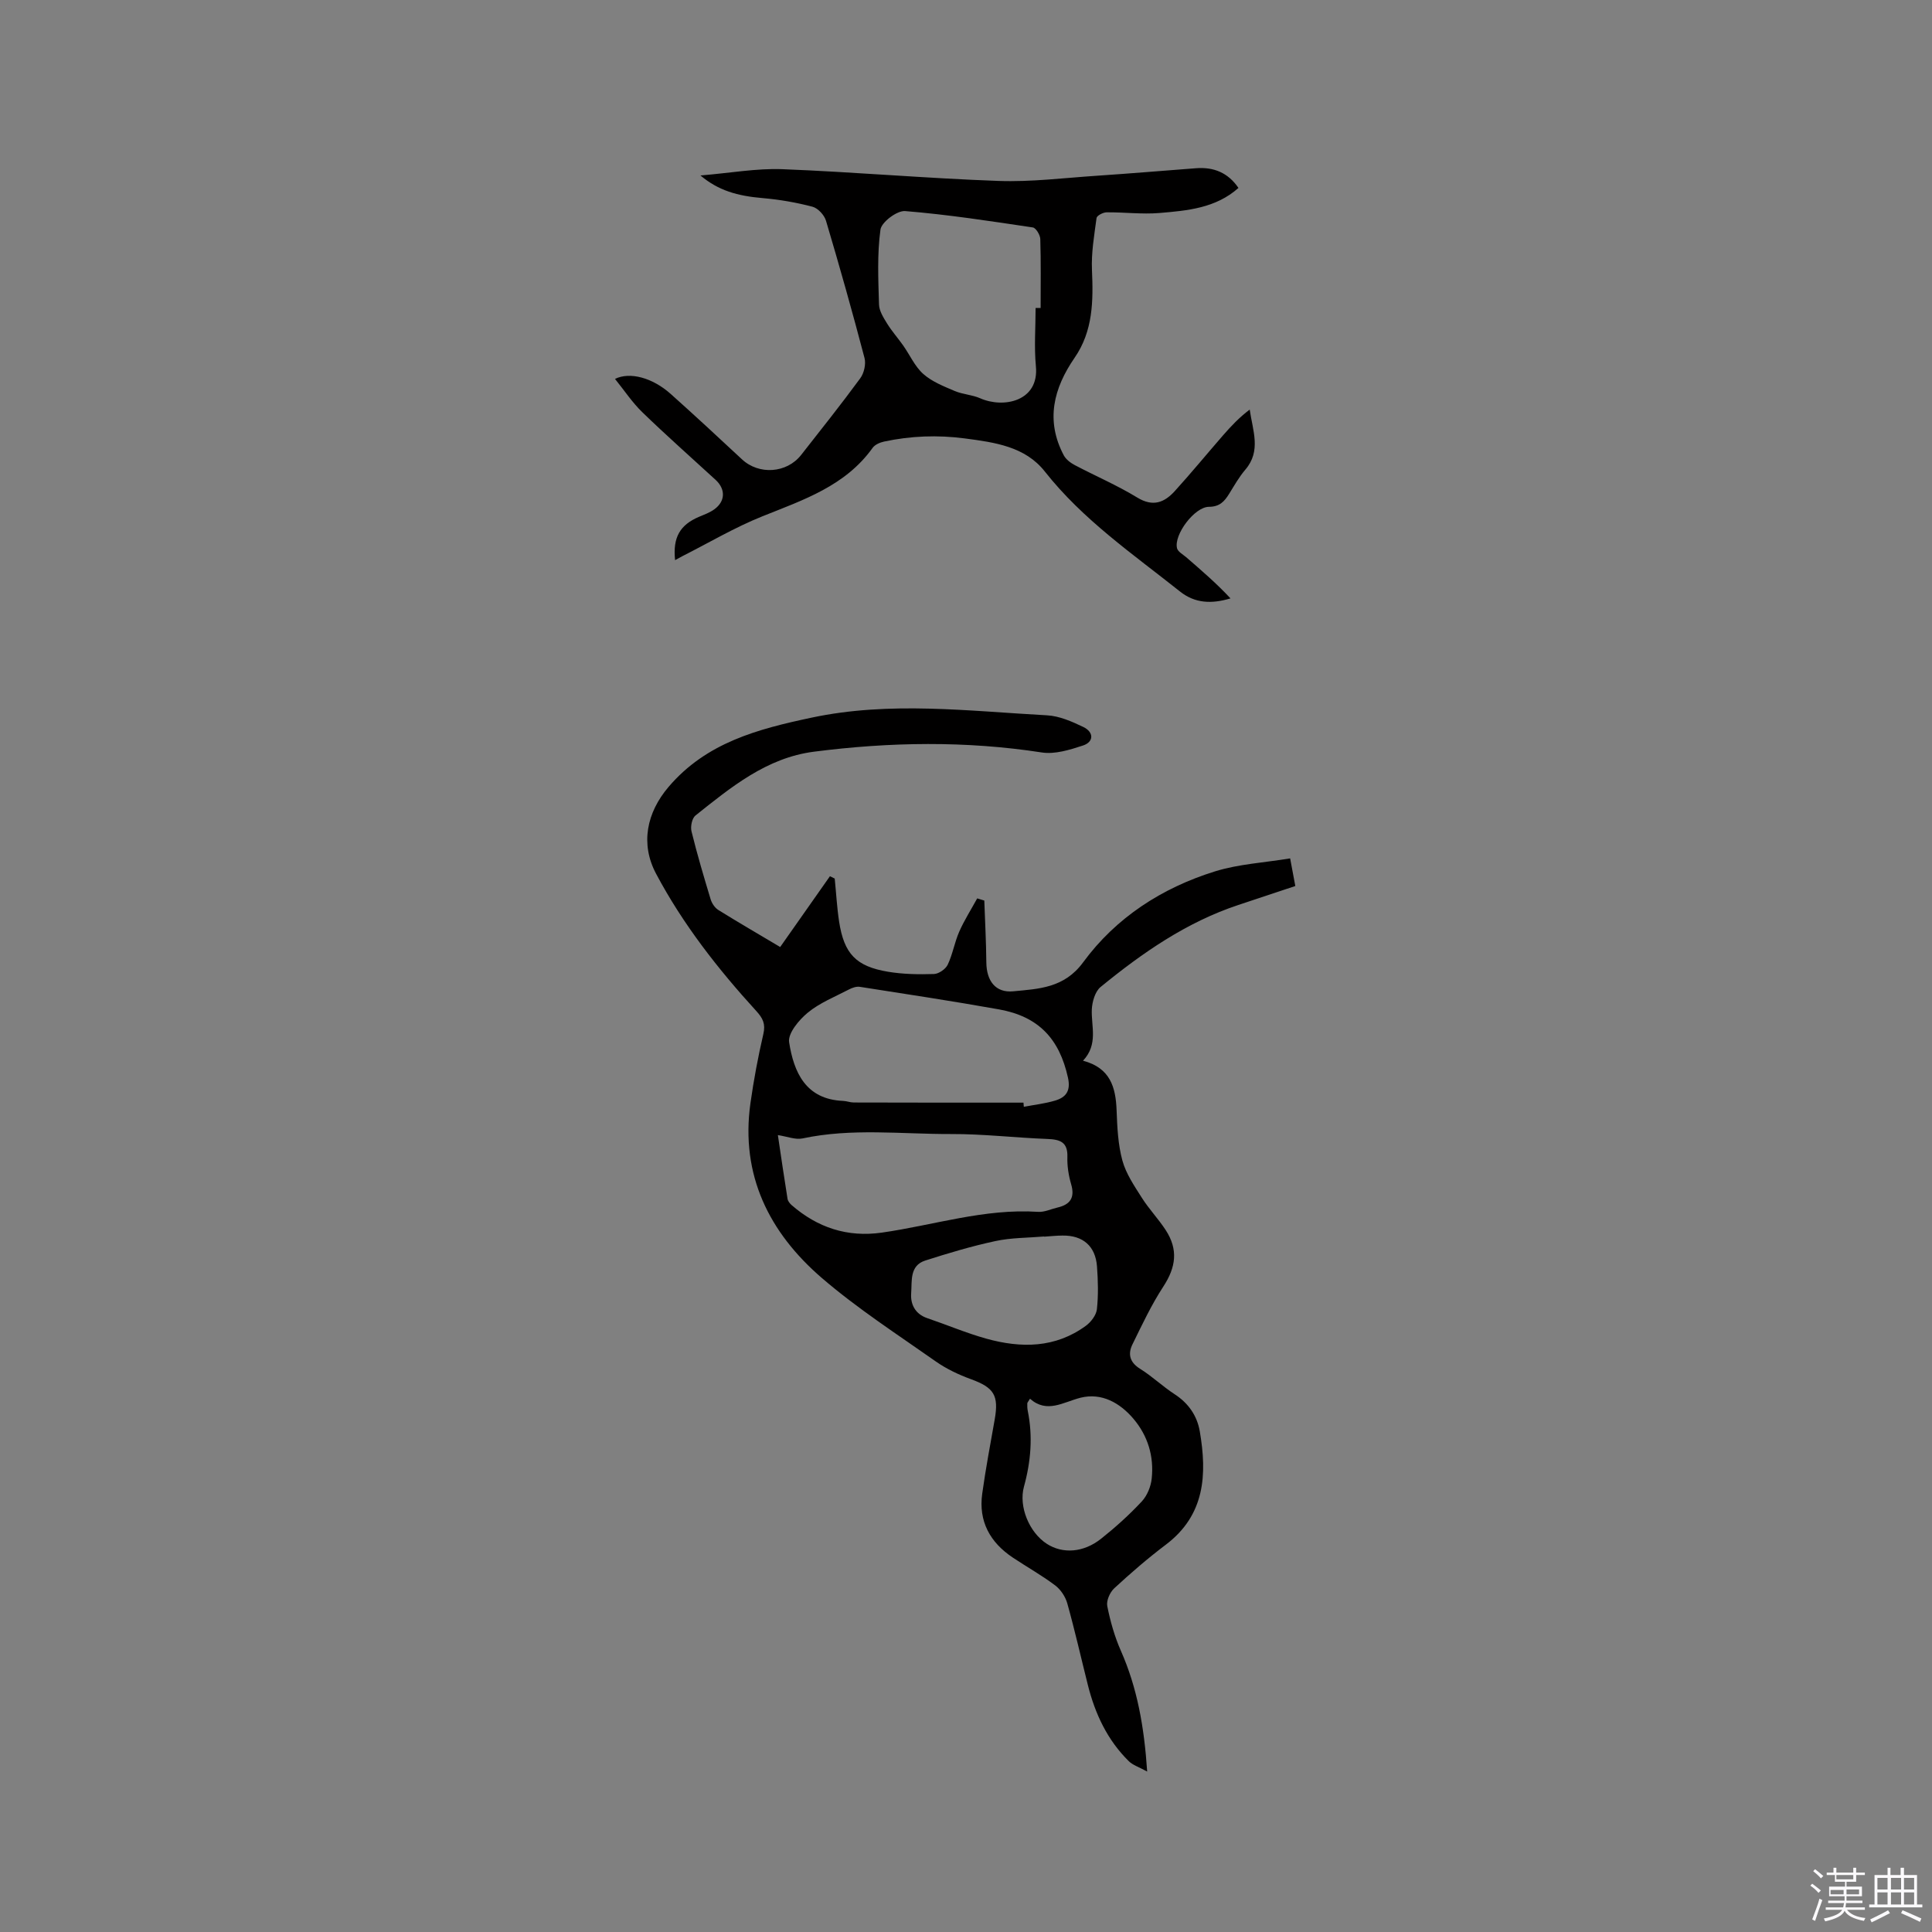 <svg enable-background="new 0 0 400 400" viewBox="0 0 400 400" xmlns="http://www.w3.org/2000/svg"><rect x="0" y="0" width="400" height="400" fill="#808080" stroke="none"/><path d="m374.8 390.4.4-.4c.7.5 1.3 1 1.8 1.4l-.5.5c-.5-.6-1.1-1.1-1.7-1.5zm1 7.3-.6-.3c.5-1.4 1.1-2.8 1.5-4.3.2.1.4.2.6.3-.5 1.3-1 2.8-1.5 4.3zm-.4-10.3.4-.4c.4.3 1 .8 1.7 1.4l-.5.5c-.4-.5-1-1-1.6-1.5zm2.5.3h1.7v-1h.6v1h3.5v-1h.6v1h1.8v.5h-1.8v1.4h-2v1h3.2v2h-3.2v.9h3.3v.5h-3.4c0 .3-.1.6-.1.9h4v.5h-3.7c.7.9 1.9 1.5 3.8 1.7-.1.2-.2.4-.3.6-2.1-.4-3.5-1.1-4-2.1-.4 1-1.8 1.7-4 2.2-.1-.2-.2-.4-.3-.6 2.1-.4 3.4-1 3.8-1.8h-3.4v-.5h3.6c.1-.3.1-.6.2-.9h-3.3v-.5h3.4c0-.3 0-.6 0-.9h-3.2v-2h3.3v-1h-2.1v-1.4h-1.7v-.5zm1.1 3.5v1h2.7c0-.3 0-.4 0-.4 0-.1 0-.2 0-.2 0-.1 0-.2 0-.3h-2.7zm1.2-3v.9h3.5v-.9zm4.7 3h-2.6v.6.4h2.6z" fill="#fbfafc"/><path d="m393.6 386.7h.6v1.5h2.7v6.1h1.1v.6h-11v-.6h1.1v-6.1h2.7v-1.5h.6v1.5h2.1v-1.5zm-2.7 8.8.4.6c-1.2.6-2.5 1.3-3.8 1.9-.1-.2-.2-.4-.3-.6 1.2-.6 2.5-1.2 3.7-1.9zm-2.2-6.7v2.4h2.1v-2.4zm0 3v2.5h2.1v-2.5zm2.8-3v2.4h2.1v-2.4zm0 3v2.5h2.1v-2.5zm6 6.1c-1.4-.7-2.7-1.3-3.9-1.8l.3-.6c1.5.6 2.7 1.2 3.9 1.7zm-1.2-9.1h-2.1v2.4h2.1zm-2.1 3v2.5h2.1v-2.5z" fill="#fbfafc"/><g fill="#010000"><path d="m161.53 196.07c3.58-5.1 6.94-9.88 10.3-14.66.33.16.66.32.99.49.3 2.97.46 5.97.91 8.92 1.03 6.65 3.49 9.26 10.13 10.37 3.11.52 6.33.57 9.5.47 1-.03 2.41-1.01 2.85-1.92 1.03-2.17 1.42-4.64 2.39-6.85 1.05-2.38 2.47-4.6 3.72-6.89.49.15.98.3 1.47.45.15 4.27.38 8.54.42 12.82.04 3.79 1.89 6.32 5.56 5.97 5.31-.51 10.57-.67 14.48-6 6.81-9.28 16.33-15.42 27.3-18.83 4.89-1.52 10.16-1.8 15.56-2.69.37 2 .7 3.71 1.07 5.72-4.06 1.35-7.95 2.64-11.84 3.94-10.73 3.57-19.85 9.91-28.48 16.97-1.13.93-1.73 3.03-1.81 4.62-.16 3.53 1.38 7.21-1.82 10.64 5.65 1.49 6.77 5.5 6.95 10.27.13 3.49.29 7.07 1.2 10.4.75 2.74 2.48 5.27 4.04 7.73 1.47 2.32 3.41 4.34 4.91 6.64 2.65 4.06 2.14 7.71-.47 11.71-2.47 3.78-4.41 7.92-6.4 11.98-.98 2-.57 3.72 1.59 5.06 2.51 1.56 4.68 3.66 7.16 5.27 2.86 1.86 4.63 4.44 5.19 7.66 1.53 8.94 1.11 17.33-7.03 23.48-3.72 2.81-7.26 5.87-10.68 9.03-.9.83-1.67 2.58-1.44 3.7.63 3.15 1.52 6.31 2.82 9.25 3.39 7.68 4.82 15.71 5.44 24.99-1.73-.95-2.98-1.33-3.8-2.14-4.43-4.36-6.97-9.78-8.47-15.74-1.42-5.65-2.7-11.33-4.27-16.94-.39-1.39-1.37-2.87-2.52-3.73-2.78-2.09-5.85-3.81-8.76-5.75-4.72-3.15-7.13-7.51-6.33-13.24.71-5.13 1.68-10.23 2.58-15.34.89-5.02-.16-6.62-4.9-8.35-2.55-.93-5.09-2.13-7.3-3.68-7.97-5.61-16.22-10.94-23.59-17.28-10.89-9.38-16.87-21.29-14.78-36.18.68-4.82 1.58-9.62 2.68-14.36.48-2.07-.12-3.25-1.46-4.72-7.95-8.71-15.2-17.97-20.75-28.42-3.31-6.22-1.94-12.68 2.57-17.98 7.83-9.2 18.5-11.99 29.62-14.35 16.25-3.45 32.51-1.36 48.76-.48 2.54.14 5.14 1.28 7.49 2.41 2.23 1.07 2.2 3.1-.06 3.84-2.72.89-5.8 1.86-8.52 1.44-15.74-2.43-31.46-2.18-47.18-.16-9.8 1.26-17.16 7.34-24.53 13.21-.72.57-1.07 2.29-.82 3.29 1.16 4.73 2.55 9.4 3.96 14.06.25.83.87 1.76 1.59 2.21 4.15 2.58 8.36 5.02 12.81 7.67zm50.37 32.22c.02.29.05.57.07.86 2.16-.41 4.37-.66 6.46-1.28 2.27-.67 3.29-2.01 2.68-4.76-1.78-8.05-6.08-12.66-14.29-14.13-9.58-1.71-19.2-3.17-28.81-4.67-.72-.11-1.61.21-2.29.57-2.89 1.51-6.02 2.75-8.49 4.79-1.82 1.5-4.14 4.28-3.85 6.12.97 6.21 3.43 11.83 11.19 12.14.73.03 1.46.33 2.19.33 11.71.04 23.42.03 35.14.03zm-50.85 6.72c.63 4.23 1.28 8.71 2 13.19.07.46.45.95.82 1.28 5.38 4.69 11.58 6.74 18.71 5.72 10.77-1.54 21.27-5.03 32.35-4.3 1.31.09 2.66-.58 4-.89 2.64-.61 3.66-2.04 2.84-4.83-.53-1.81-.84-3.77-.78-5.65.1-3.09-1.53-3.62-4.13-3.72-6.66-.25-13.32-1.05-19.98-1.02-10.24.03-20.53-1.27-30.73.91-1.47.31-3.16-.4-5.1-.69zm55.13 21.03c0-.01 0-.03 0-.04-3.37.29-6.81.24-10.09.95-4.91 1.05-9.74 2.5-14.52 4.03-3.29 1.05-2.73 4.27-2.92 6.74-.18 2.28.8 4.33 3.33 5.19 4.09 1.39 8.09 3.09 12.24 4.25 7.19 1.99 14.27 1.97 20.61-2.68 1.05-.77 2.13-2.19 2.27-3.41.32-2.92.24-5.92.02-8.87-.31-4.21-2.92-6.45-7.13-6.39-1.28 0-2.55.15-3.81.23zm-2.93 33.55c-.36.61-.55.78-.56.96-.01.52-.01 1.06.1 1.57 1.07 5.29.64 10.49-.79 15.67-1.14 4.15 1.11 9.52 4.76 11.86 3.27 2.09 7.57 1.83 11.23-1.09 2.97-2.36 5.82-4.93 8.4-7.7 1.12-1.2 1.89-3.09 2.06-4.75.49-4.59-.8-8.86-3.8-12.39-2.82-3.31-6.6-5.41-10.92-4.34-3.63.92-6.96 3.32-10.48.21z"/><path d="m145.02 36.33c6.2-.51 11.61-1.51 16.98-1.3 14.92.58 29.81 1.9 44.74 2.43 6.74.24 13.53-.62 20.3-1.07 6.86-.46 13.72-1.04 20.58-1.56 3.65-.28 6.63.91 8.79 4.08-4.71 4.2-10.59 4.7-16.37 5.19-3.62.3-7.3-.18-10.95-.14-.72.01-1.99.68-2.06 1.17-.48 3.58-1.11 7.2-.95 10.78.28 6.4.23 12.6-3.58 18.14-4.37 6.34-6.08 13-2.25 20.23.45.84 1.39 1.55 2.26 2.01 4.31 2.27 8.82 4.2 12.96 6.73 3.27 1.99 5.62 1.01 7.77-1.36 3.42-3.77 6.65-7.7 9.99-11.54 1.65-1.89 3.37-3.72 5.51-5.32.62 4.37 2.42 8.54-.9 12.43-1.3 1.52-2.3 3.3-3.36 5.01-.98 1.57-1.95 2.68-4.18 2.69-2.99.01-7.3 5.79-6.61 8.57.18.73 1.21 1.28 1.89 1.86 3.14 2.72 6.3 5.43 9.18 8.53-3.96 1.19-7.38 1.02-10.46-1.43-9.77-7.77-20.1-14.85-27.98-24.84-4.08-5.18-10.35-6.03-16.57-6.85-5.66-.74-11.18-.53-16.7.65-.86.18-1.9.63-2.38 1.3-5.66 7.91-14.34 10.77-22.83 14.18-5.74 2.3-11.12 5.5-16.66 8.3-.47.24-.92.5-1.41.77-.5-4.69.99-7.3 5-8.99 1.07-.45 2.2-.86 3.12-1.53 2.3-1.66 2.36-4.17.28-6.09-5.07-4.66-10.24-9.22-15.18-14.01-2.11-2.04-3.76-4.56-5.66-6.9 3.07-1.52 7.76-.26 11.53 3.11 4.98 4.45 9.88 8.99 14.76 13.54 3.5 3.27 9.26 2.9 12.25-.91 4.12-5.25 8.28-10.48 12.23-15.86.79-1.07 1.22-2.95.89-4.21-2.5-9.52-5.17-18.99-7.98-28.43-.35-1.17-1.66-2.59-2.79-2.89-3.35-.88-6.8-1.48-10.26-1.78-5.33-.45-9.24-1.58-12.94-4.69zm69.39 27.43h1.04c0-4.76.08-9.52-.07-14.28-.03-.84-.9-2.3-1.55-2.39-8.79-1.31-17.58-2.67-26.43-3.39-1.67-.14-4.9 2.29-5.11 3.84-.7 5.09-.45 10.33-.3 15.51.04 1.33.93 2.72 1.67 3.93.98 1.59 2.24 3 3.32 4.53 1.4 1.98 2.42 4.36 4.18 5.92 1.8 1.6 4.23 2.55 6.5 3.52 1.67.71 3.62.78 5.28 1.51 4.8 2.13 12.24.65 11.53-6.64-.38-3.99-.06-8.04-.06-12.06z"/></g></svg>